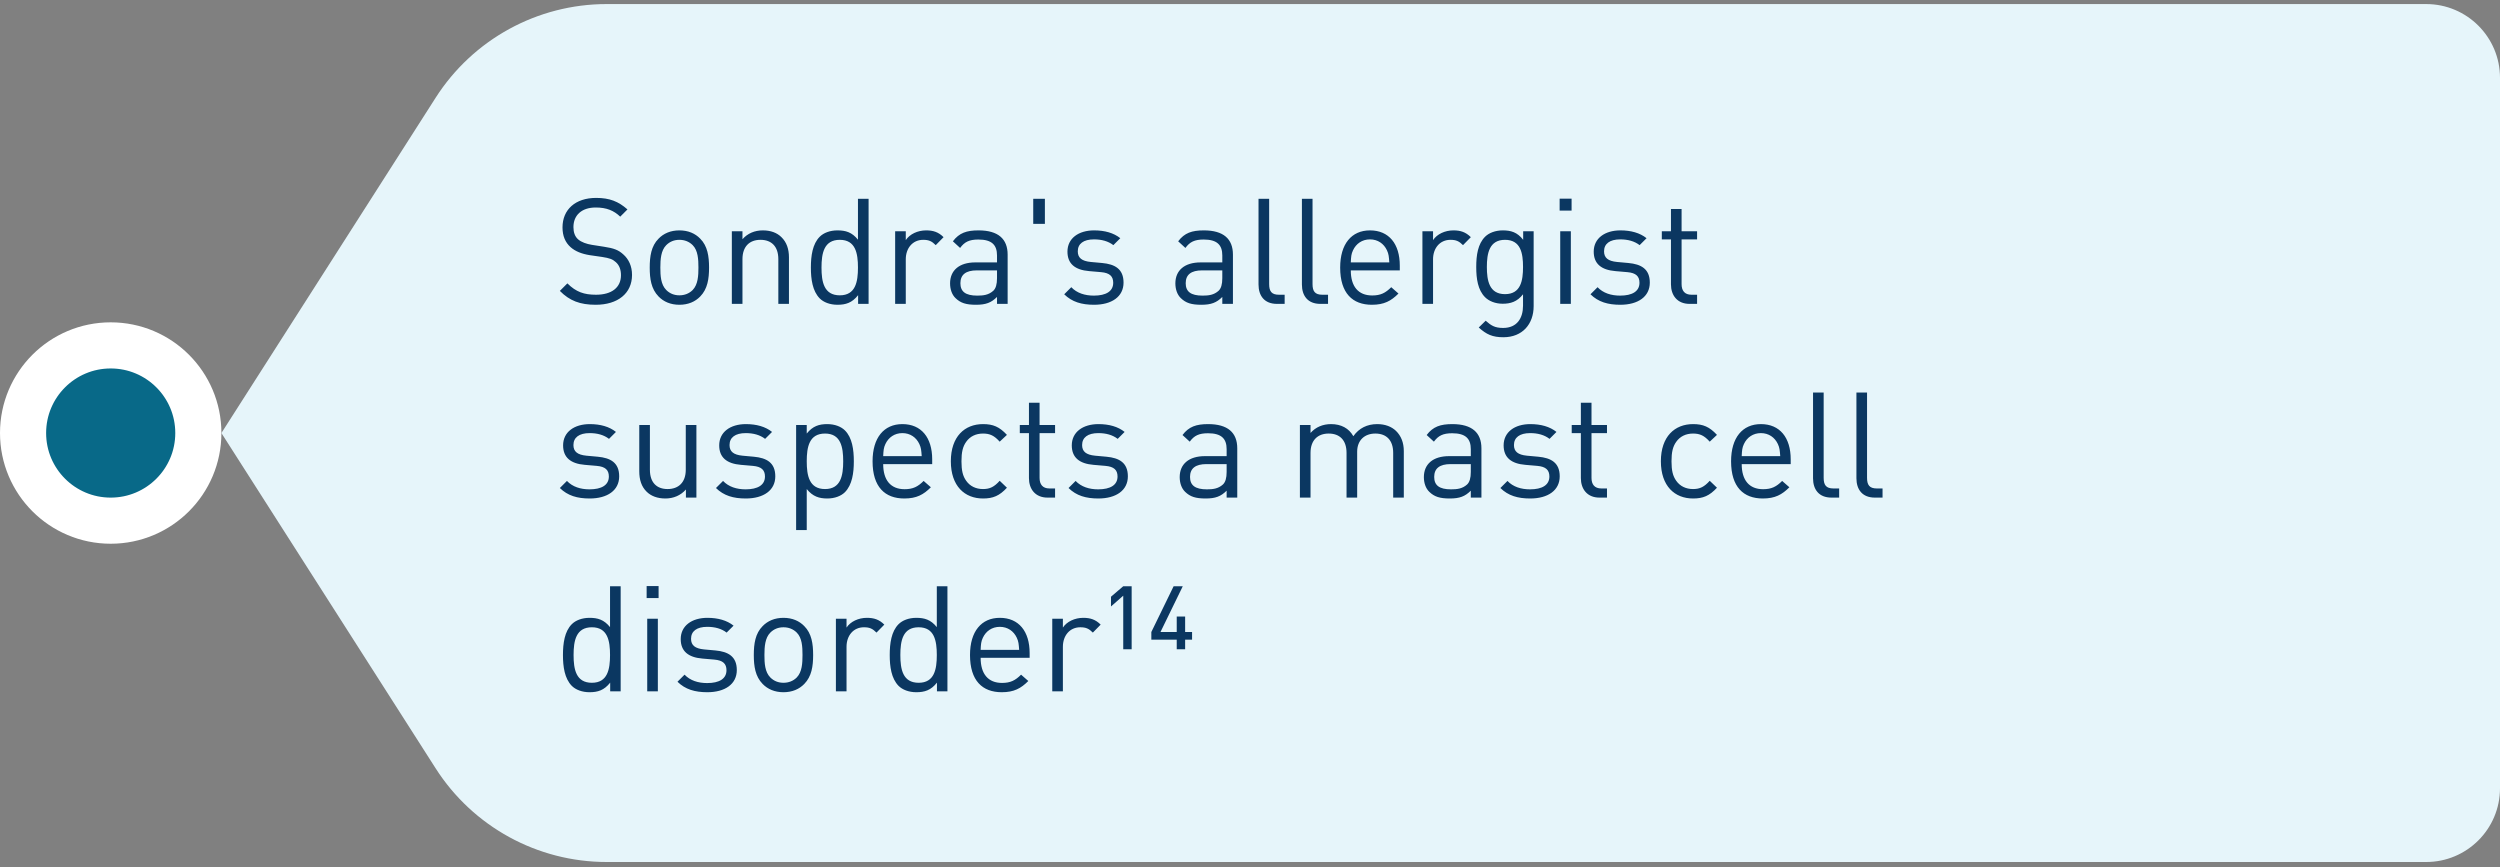 <svg width="271" height="94" viewBox="0 0 271 94" fill="none" xmlns="http://www.w3.org/2000/svg">
<rect x="0" y="0" width="271" height="94" fill="#808080" stroke="none"/>
<circle cx="12" cy="46.941" r="9.5" fill="#086988" stroke="white" stroke-width="5"/>
<path d="M47.223 10.596C51.265 4.27 58.254 0.441 65.762 0.441H263C267.418 0.441 271 4.023 271 8.441V85.441C271 89.86 267.418 93.441 263 93.441H65.762C58.254 93.441 51.265 89.613 47.223 83.287L24 46.941L47.223 10.596Z" fill="#E6F5FA"/>
<path d="M68.512 29.805C68.512 31.805 66.96 33.037 64.576 33.037C62.88 33.037 61.744 32.605 60.688 31.533L61.504 30.717C62.448 31.661 63.328 31.949 64.608 31.949C66.288 31.949 67.312 31.181 67.312 29.837C67.312 29.229 67.136 28.749 66.752 28.413C66.4 28.093 66.08 27.981 65.264 27.853L63.936 27.661C63.04 27.517 62.368 27.245 61.856 26.797C61.28 26.285 60.976 25.581 60.976 24.653C60.976 22.717 62.368 21.453 64.624 21.453C66.08 21.453 67.04 21.837 68.016 22.701L67.232 23.485C66.544 22.829 65.76 22.493 64.576 22.493C63.04 22.493 62.16 23.341 62.16 24.621C62.16 25.181 62.32 25.645 62.672 25.949C63.024 26.253 63.568 26.445 64.16 26.541L65.488 26.749C66.544 26.909 67.04 27.101 67.552 27.565C68.16 28.093 68.512 28.861 68.512 29.805ZM76.862 29.005C76.862 30.221 76.702 31.325 75.902 32.141C75.358 32.701 74.606 33.037 73.646 33.037C72.686 33.037 71.934 32.701 71.39 32.141C70.59 31.325 70.43 30.221 70.43 29.005C70.43 27.789 70.59 26.669 71.39 25.869C71.934 25.309 72.686 24.973 73.646 24.973C74.606 24.973 75.358 25.309 75.902 25.869C76.702 26.669 76.862 27.789 76.862 29.005ZM75.71 29.005C75.71 28.109 75.662 27.149 75.086 26.573C74.702 26.189 74.206 25.997 73.646 25.997C73.086 25.997 72.606 26.189 72.222 26.573C71.646 27.149 71.582 28.109 71.582 29.005C71.582 29.885 71.63 30.845 72.222 31.437C72.606 31.821 73.086 32.013 73.646 32.013C74.206 32.013 74.702 31.821 75.086 31.437C75.662 30.845 75.71 29.885 75.71 29.005ZM85.523 32.941H84.371V28.093C84.371 26.701 83.619 25.997 82.435 25.997C81.251 25.997 80.483 26.717 80.483 28.093V32.941H79.331V25.069H80.483V25.933C81.043 25.293 81.811 24.973 82.691 24.973C83.539 24.973 84.227 25.229 84.707 25.709C85.267 26.253 85.523 26.989 85.523 27.901V32.941ZM94.155 32.941H93.019V31.997C92.363 32.829 91.675 33.037 90.779 33.037C89.963 33.037 89.275 32.765 88.859 32.349C88.075 31.549 87.899 30.269 87.899 29.005C87.899 27.741 88.075 26.445 88.859 25.661C89.275 25.245 89.963 24.973 90.779 24.973C91.659 24.973 92.347 25.165 93.003 25.981V21.549H94.155V32.941ZM93.003 29.005C93.003 27.469 92.747 25.997 91.035 25.997C89.307 25.997 89.051 27.469 89.051 29.005C89.051 30.541 89.307 32.013 91.035 32.013C92.747 32.013 93.003 30.541 93.003 29.005ZM102.282 25.709L101.434 26.573C101.002 26.141 100.682 25.997 100.074 25.997C98.922 25.997 98.186 26.909 98.186 28.109V32.941H97.034V25.069H98.186V26.029C98.618 25.373 99.482 24.973 100.394 24.973C101.146 24.973 101.722 25.149 102.282 25.709ZM109.228 32.941H108.076V32.189C107.452 32.813 106.86 33.037 105.804 33.037C104.716 33.037 104.124 32.845 103.58 32.317C103.18 31.933 102.988 31.341 102.988 30.717C102.988 29.325 103.964 28.445 105.724 28.445H108.076V27.693C108.076 26.557 107.516 25.965 106.06 25.965C105.068 25.965 104.556 26.221 104.076 26.877L103.292 26.157C103.98 25.245 104.78 24.973 106.076 24.973C108.204 24.973 109.228 25.901 109.228 27.597V32.941ZM108.076 30.157V29.309H105.884C104.7 29.309 104.108 29.773 104.108 30.701C104.108 31.613 104.668 32.045 105.932 32.045C106.588 32.045 107.164 31.981 107.676 31.517C107.948 31.261 108.076 30.813 108.076 30.157ZM113.266 24.269H112.002V21.549H113.266V24.269ZM121.792 30.637C121.792 32.157 120.512 33.037 118.592 33.037C117.248 33.037 116.208 32.733 115.36 31.901L116.128 31.133C116.736 31.773 117.6 32.045 118.576 32.045C119.888 32.045 120.672 31.581 120.672 30.653C120.672 29.949 120.288 29.581 119.36 29.501L118.064 29.389C116.528 29.261 115.712 28.589 115.712 27.277C115.712 25.837 116.912 24.973 118.608 24.973C119.744 24.973 120.72 25.245 121.44 25.821L120.688 26.573C120.128 26.141 119.408 25.949 118.592 25.949C117.44 25.949 116.832 26.429 116.832 27.245C116.832 27.949 117.264 28.301 118.24 28.397L119.472 28.509C120.848 28.637 121.792 29.149 121.792 30.637ZM133.65 32.941H132.498V32.189C131.874 32.813 131.282 33.037 130.226 33.037C129.138 33.037 128.546 32.845 128.002 32.317C127.602 31.933 127.41 31.341 127.41 30.717C127.41 29.325 128.386 28.445 130.146 28.445H132.498V27.693C132.498 26.557 131.938 25.965 130.482 25.965C129.49 25.965 128.978 26.221 128.498 26.877L127.714 26.157C128.402 25.245 129.202 24.973 130.498 24.973C132.626 24.973 133.65 25.901 133.65 27.597V32.941ZM132.498 30.157V29.309H130.306C129.122 29.309 128.53 29.773 128.53 30.701C128.53 31.613 129.09 32.045 130.354 32.045C131.01 32.045 131.586 31.981 132.098 31.517C132.37 31.261 132.498 30.813 132.498 30.157ZM139.256 32.941H138.424C137.048 32.941 136.424 32.045 136.424 30.845V21.549H137.576V30.797C137.576 31.565 137.832 31.949 138.632 31.949H139.256V32.941ZM143.959 32.941H143.127C141.751 32.941 141.127 32.045 141.127 30.845V21.549H142.279V30.797C142.279 31.565 142.535 31.949 143.335 31.949H143.959V32.941ZM151.738 29.309H146.426C146.426 31.037 147.226 32.029 148.746 32.029C149.658 32.029 150.186 31.757 150.81 31.133L151.594 31.821C150.794 32.621 150.042 33.037 148.714 33.037C146.618 33.037 145.274 31.789 145.274 29.005C145.274 26.445 146.506 24.973 148.506 24.973C150.554 24.973 151.738 26.429 151.738 28.797V29.309ZM150.602 28.445C150.554 27.805 150.538 27.549 150.346 27.133C150.01 26.413 149.354 25.949 148.506 25.949C147.658 25.949 147.002 26.413 146.666 27.133C146.474 27.549 146.458 27.805 146.426 28.445H150.602ZM159.438 25.709L158.59 26.573C158.158 26.141 157.838 25.997 157.23 25.997C156.078 25.997 155.342 26.909 155.342 28.109V32.941H154.19V25.069H155.342V26.029C155.774 25.373 156.638 24.973 157.55 24.973C158.302 24.973 158.878 25.149 159.438 25.709ZM166.248 33.181C166.248 35.133 165.032 36.557 162.968 36.557C161.784 36.557 161.128 36.253 160.296 35.501L161.048 34.765C161.624 35.277 162.024 35.549 162.936 35.549C164.456 35.549 165.096 34.477 165.096 33.133V31.901C164.456 32.717 163.736 32.925 162.888 32.925C162.088 32.925 161.4 32.637 160.984 32.221C160.2 31.437 160.024 30.221 160.024 28.941C160.024 27.661 160.2 26.445 160.984 25.661C161.4 25.245 162.104 24.973 162.904 24.973C163.768 24.973 164.472 25.165 165.112 25.997V25.069H166.248V33.181ZM165.096 28.941C165.096 27.469 164.856 25.997 163.144 25.997C161.432 25.997 161.176 27.469 161.176 28.941C161.176 30.413 161.432 31.885 163.144 31.885C164.856 31.885 165.096 30.413 165.096 28.941ZM170.28 32.941H169.128V25.069H170.28V32.941ZM170.36 22.829H169.064V21.533H170.36V22.829ZM178.839 30.637C178.839 32.157 177.559 33.037 175.639 33.037C174.295 33.037 173.255 32.733 172.407 31.901L173.175 31.133C173.783 31.773 174.647 32.045 175.623 32.045C176.935 32.045 177.719 31.581 177.719 30.653C177.719 29.949 177.335 29.581 176.407 29.501L175.111 29.389C173.575 29.261 172.759 28.589 172.759 27.277C172.759 25.837 173.959 24.973 175.655 24.973C176.791 24.973 177.767 25.245 178.487 25.821L177.735 26.573C177.175 26.141 176.455 25.949 175.639 25.949C174.487 25.949 173.879 26.429 173.879 27.245C173.879 27.949 174.311 28.301 175.287 28.397L176.519 28.509C177.895 28.637 178.839 29.149 178.839 30.637ZM183.964 32.941H183.148C181.804 32.941 181.132 31.997 181.132 30.829V25.949H180.14V25.069H181.132V22.653H182.284V25.069H183.964V25.949H182.284V30.797C182.284 31.517 182.62 31.949 183.356 31.949H183.964V32.941ZM67.12 51.637C67.12 53.157 65.84 54.037 63.92 54.037C62.576 54.037 61.536 53.733 60.688 52.901L61.456 52.133C62.064 52.773 62.928 53.045 63.904 53.045C65.216 53.045 66 52.581 66 51.653C66 50.949 65.616 50.581 64.688 50.501L63.392 50.389C61.856 50.261 61.04 49.589 61.04 48.277C61.04 46.837 62.24 45.973 63.936 45.973C65.072 45.973 66.048 46.245 66.768 46.821L66.016 47.573C65.456 47.141 64.736 46.949 63.92 46.949C62.768 46.949 62.16 47.429 62.16 48.245C62.16 48.949 62.592 49.301 63.568 49.397L64.8 49.509C66.176 49.637 67.12 50.149 67.12 51.637ZM75.49 53.941H74.353V53.061C73.793 53.701 73.01 54.037 72.129 54.037C71.281 54.037 70.578 53.781 70.097 53.301C69.537 52.757 69.297 52.005 69.297 51.093V46.069H70.45V50.917C70.45 52.309 71.186 53.013 72.37 53.013C73.553 53.013 74.338 52.293 74.338 50.917V46.069H75.49V53.941ZM84.042 51.637C84.042 53.157 82.762 54.037 80.842 54.037C79.498 54.037 78.458 53.733 77.61 52.901L78.378 52.133C78.986 52.773 79.85 53.045 80.826 53.045C82.138 53.045 82.922 52.581 82.922 51.653C82.922 50.949 82.538 50.581 81.61 50.501L80.314 50.389C78.778 50.261 77.962 49.589 77.962 48.277C77.962 46.837 79.162 45.973 80.858 45.973C81.994 45.973 82.97 46.245 83.69 46.821L82.938 47.573C82.378 47.141 81.658 46.949 80.842 46.949C79.69 46.949 79.082 47.429 79.082 48.245C79.082 48.949 79.514 49.301 80.49 49.397L81.722 49.509C83.098 49.637 84.042 50.149 84.042 51.637ZM92.555 50.005C92.555 51.269 92.379 52.549 91.595 53.349C91.179 53.765 90.491 54.037 89.675 54.037C88.811 54.037 88.107 53.829 87.451 53.013V57.461H86.299V46.069H87.451V46.997C88.107 46.181 88.795 45.973 89.675 45.973C90.491 45.973 91.179 46.245 91.595 46.661C92.379 47.445 92.555 48.741 92.555 50.005ZM91.403 50.005C91.403 48.469 91.147 46.997 89.435 46.997C87.707 46.997 87.451 48.469 87.451 50.005C87.451 51.541 87.707 53.013 89.435 53.013C91.147 53.013 91.403 51.541 91.403 50.005ZM101.05 50.309H95.738C95.738 52.037 96.538 53.029 98.058 53.029C98.97 53.029 99.498 52.757 100.122 52.133L100.906 52.821C100.106 53.621 99.354 54.037 98.026 54.037C95.93 54.037 94.586 52.789 94.586 50.005C94.586 47.445 95.818 45.973 97.818 45.973C99.866 45.973 101.05 47.429 101.05 49.797V50.309ZM99.914 49.445C99.866 48.805 99.85 48.549 99.658 48.133C99.322 47.413 98.666 46.949 97.818 46.949C96.97 46.949 96.314 47.413 95.978 48.133C95.786 48.549 95.77 48.805 95.738 49.445H99.914ZM109.151 52.869C108.335 53.749 107.647 54.037 106.559 54.037C104.575 54.037 103.071 52.693 103.071 50.005C103.071 47.317 104.575 45.973 106.559 45.973C107.647 45.973 108.335 46.261 109.151 47.141L108.367 47.877C107.775 47.221 107.311 46.997 106.559 46.997C105.791 46.997 105.151 47.301 104.735 47.893C104.367 48.405 104.223 49.013 104.223 50.005C104.223 50.997 104.367 51.605 104.735 52.117C105.151 52.709 105.791 53.013 106.559 53.013C107.311 53.013 107.775 52.773 108.367 52.117L109.151 52.869ZM114.37 53.941H113.554C112.21 53.941 111.538 52.997 111.538 51.829V46.949H110.546V46.069H111.538V43.653H112.69V46.069H114.37V46.949H112.69V51.797C112.69 52.517 113.026 52.949 113.762 52.949H114.37V53.941ZM122.261 51.637C122.261 53.157 120.981 54.037 119.061 54.037C117.717 54.037 116.677 53.733 115.829 52.901L116.597 52.133C117.205 52.773 118.069 53.045 119.045 53.045C120.357 53.045 121.141 52.581 121.141 51.653C121.141 50.949 120.757 50.581 119.829 50.501L118.533 50.389C116.997 50.261 116.181 49.589 116.181 48.277C116.181 46.837 117.381 45.973 119.077 45.973C120.213 45.973 121.189 46.245 121.909 46.821L121.157 47.573C120.597 47.141 119.877 46.949 119.061 46.949C117.909 46.949 117.301 47.429 117.301 48.245C117.301 48.949 117.733 49.301 118.709 49.397L119.941 49.509C121.317 49.637 122.261 50.149 122.261 51.637ZM134.119 53.941H132.967V53.189C132.343 53.813 131.751 54.037 130.695 54.037C129.607 54.037 129.015 53.845 128.471 53.317C128.071 52.933 127.879 52.341 127.879 51.717C127.879 50.325 128.855 49.445 130.615 49.445H132.967V48.693C132.967 47.557 132.407 46.965 130.951 46.965C129.959 46.965 129.447 47.221 128.967 47.877L128.183 47.157C128.871 46.245 129.671 45.973 130.967 45.973C133.095 45.973 134.119 46.901 134.119 48.597V53.941ZM132.967 51.157V50.309H130.775C129.591 50.309 128.999 50.773 128.999 51.701C128.999 52.613 129.559 53.045 130.823 53.045C131.479 53.045 132.055 52.981 132.567 52.517C132.839 52.261 132.967 51.813 132.967 51.157ZM152.173 53.941H151.021V49.093C151.021 47.701 150.269 46.997 149.085 46.997C147.933 46.997 147.117 47.717 147.117 48.965V53.941H145.965V49.093C145.965 47.701 145.213 46.997 144.029 46.997C142.845 46.997 142.061 47.717 142.061 49.093V53.941H140.909V46.069H142.061V46.933C142.621 46.293 143.405 45.973 144.285 45.973C145.373 45.973 146.221 46.421 146.701 47.285C147.309 46.421 148.189 45.973 149.293 45.973C150.141 45.973 150.845 46.245 151.325 46.709C151.885 47.253 152.173 47.989 152.173 48.901V53.941ZM160.587 53.941H159.435V53.189C158.811 53.813 158.219 54.037 157.163 54.037C156.075 54.037 155.483 53.845 154.939 53.317C154.539 52.933 154.347 52.341 154.347 51.717C154.347 50.325 155.323 49.445 157.083 49.445H159.435V48.693C159.435 47.557 158.875 46.965 157.419 46.965C156.427 46.965 155.915 47.221 155.435 47.877L154.651 47.157C155.339 46.245 156.139 45.973 157.435 45.973C159.563 45.973 160.587 46.901 160.587 48.597V53.941ZM159.435 51.157V50.309H157.243C156.059 50.309 155.467 50.773 155.467 51.701C155.467 52.613 156.027 53.045 157.291 53.045C157.947 53.045 158.523 52.981 159.035 52.517C159.307 52.261 159.435 51.813 159.435 51.157ZM169.073 51.637C169.073 53.157 167.793 54.037 165.873 54.037C164.529 54.037 163.489 53.733 162.641 52.901L163.409 52.133C164.017 52.773 164.881 53.045 165.857 53.045C167.169 53.045 167.953 52.581 167.953 51.653C167.953 50.949 167.569 50.581 166.641 50.501L165.345 50.389C163.809 50.261 162.993 49.589 162.993 48.277C162.993 46.837 164.193 45.973 165.889 45.973C167.025 45.973 168.001 46.245 168.721 46.821L167.969 47.573C167.409 47.141 166.689 46.949 165.873 46.949C164.721 46.949 164.113 47.429 164.113 48.245C164.113 48.949 164.545 49.301 165.521 49.397L166.753 49.509C168.129 49.637 169.073 50.149 169.073 51.637ZM174.198 53.941H173.382C172.038 53.941 171.366 52.997 171.366 51.829V46.949H170.374V46.069H171.366V43.653H172.518V46.069H174.198V46.949H172.518V51.797C172.518 52.517 172.854 52.949 173.59 52.949H174.198V53.941ZM186.119 52.869C185.303 53.749 184.615 54.037 183.527 54.037C181.543 54.037 180.039 52.693 180.039 50.005C180.039 47.317 181.543 45.973 183.527 45.973C184.615 45.973 185.303 46.261 186.119 47.141L185.335 47.877C184.743 47.221 184.279 46.997 183.527 46.997C182.759 46.997 182.119 47.301 181.703 47.893C181.335 48.405 181.191 49.013 181.191 50.005C181.191 50.997 181.335 51.605 181.703 52.117C182.119 52.709 182.759 53.013 183.527 53.013C184.279 53.013 184.743 52.773 185.335 52.117L186.119 52.869ZM194.113 50.309H188.801C188.801 52.037 189.601 53.029 191.121 53.029C192.033 53.029 192.561 52.757 193.185 52.133L193.969 52.821C193.169 53.621 192.417 54.037 191.089 54.037C188.993 54.037 187.649 52.789 187.649 50.005C187.649 47.445 188.881 45.973 190.881 45.973C192.929 45.973 194.113 47.429 194.113 49.797V50.309ZM192.977 49.445C192.929 48.805 192.913 48.549 192.721 48.133C192.385 47.413 191.729 46.949 190.881 46.949C190.033 46.949 189.377 47.413 189.041 48.133C188.849 48.549 188.833 48.805 188.801 49.445H192.977ZM199.365 53.941H198.533C197.157 53.941 196.533 53.045 196.533 51.845V42.549H197.685V51.797C197.685 52.565 197.941 52.949 198.741 52.949H199.365V53.941ZM204.068 53.941H203.236C201.86 53.941 201.236 53.045 201.236 51.845V42.549H202.388V51.797C202.388 52.565 202.644 52.949 203.444 52.949H204.068V53.941ZM67.28 74.941H66.144V73.997C65.488 74.829 64.8 75.037 63.904 75.037C63.088 75.037 62.4 74.765 61.984 74.349C61.2 73.549 61.024 72.269 61.024 71.005C61.024 69.741 61.2 68.445 61.984 67.661C62.4 67.245 63.088 66.973 63.904 66.973C64.784 66.973 65.472 67.165 66.128 67.981V63.549H67.28V74.941ZM66.128 71.005C66.128 69.469 65.872 67.997 64.16 67.997C62.432 67.997 62.176 69.469 62.176 71.005C62.176 72.541 62.432 74.013 64.16 74.013C65.872 74.013 66.128 72.541 66.128 71.005ZM71.311 74.941H70.159V67.069H71.311V74.941ZM71.391 64.829H70.095V63.533H71.391V64.829ZM79.87 72.637C79.87 74.157 78.59 75.037 76.67 75.037C75.326 75.037 74.286 74.733 73.438 73.901L74.206 73.133C74.814 73.773 75.678 74.045 76.654 74.045C77.966 74.045 78.75 73.581 78.75 72.653C78.75 71.949 78.366 71.581 77.438 71.501L76.142 71.389C74.606 71.261 73.79 70.589 73.79 69.277C73.79 67.837 74.99 66.973 76.686 66.973C77.822 66.973 78.798 67.245 79.518 67.821L78.766 68.573C78.206 68.141 77.486 67.949 76.67 67.949C75.518 67.949 74.91 68.429 74.91 69.245C74.91 69.949 75.342 70.301 76.318 70.397L77.55 70.509C78.926 70.637 79.87 71.149 79.87 72.637ZM88.144 71.005C88.144 72.221 87.984 73.325 87.183 74.141C86.639 74.701 85.888 75.037 84.927 75.037C83.968 75.037 83.216 74.701 82.671 74.141C81.871 73.325 81.712 72.221 81.712 71.005C81.712 69.789 81.871 68.669 82.671 67.869C83.216 67.309 83.968 66.973 84.927 66.973C85.888 66.973 86.639 67.309 87.183 67.869C87.984 68.669 88.144 69.789 88.144 71.005ZM86.992 71.005C86.992 70.109 86.944 69.149 86.368 68.573C85.984 68.189 85.487 67.997 84.927 67.997C84.368 67.997 83.888 68.189 83.504 68.573C82.927 69.149 82.864 70.109 82.864 71.005C82.864 71.885 82.912 72.845 83.504 73.437C83.888 73.821 84.368 74.013 84.927 74.013C85.487 74.013 85.984 73.821 86.368 73.437C86.944 72.845 86.992 71.885 86.992 71.005ZM95.86 67.709L95.012 68.573C94.58 68.141 94.26 67.997 93.652 67.997C92.5 67.997 91.764 68.909 91.764 70.109V74.941H90.612V67.069H91.764V68.029C92.196 67.373 93.06 66.973 93.972 66.973C94.724 66.973 95.3 67.149 95.86 67.709ZM102.702 74.941H101.566V73.997C100.91 74.829 100.222 75.037 99.326 75.037C98.51 75.037 97.822 74.765 97.406 74.349C96.622 73.549 96.446 72.269 96.446 71.005C96.446 69.741 96.622 68.445 97.406 67.661C97.822 67.245 98.51 66.973 99.326 66.973C100.206 66.973 100.894 67.165 101.55 67.981V63.549H102.702V74.941ZM101.55 71.005C101.55 69.469 101.294 67.997 99.582 67.997C97.854 67.997 97.598 69.469 97.598 71.005C97.598 72.541 97.854 74.013 99.582 74.013C101.294 74.013 101.55 72.541 101.55 71.005ZM111.613 71.309H106.301C106.301 73.037 107.101 74.029 108.621 74.029C109.533 74.029 110.061 73.757 110.685 73.133L111.469 73.821C110.669 74.621 109.917 75.037 108.589 75.037C106.493 75.037 105.149 73.789 105.149 71.005C105.149 68.445 106.381 66.973 108.381 66.973C110.429 66.973 111.613 68.429 111.613 70.797V71.309ZM110.477 70.445C110.429 69.805 110.413 69.549 110.221 69.133C109.885 68.413 109.229 67.949 108.381 67.949C107.533 67.949 106.877 68.413 106.541 69.133C106.349 69.549 106.333 69.805 106.301 70.445H110.477ZM119.313 67.709L118.465 68.573C118.033 68.141 117.713 67.997 117.105 67.997C115.953 67.997 115.217 68.909 115.217 70.109V74.941H114.065V67.069H115.217V68.029C115.649 67.373 116.513 66.973 117.425 66.973C118.177 66.973 118.753 67.149 119.313 67.709ZM122.671 70.381H121.759V64.573L120.431 65.741V64.685L121.759 63.549H122.671V70.381ZM129.221 69.341H128.469V70.381H127.557V69.341H124.805V68.509L127.221 63.549H128.213L125.797 68.509H127.557V66.829H128.469V68.509H129.221V69.341Z" fill="#0B3761"/>
</svg>
